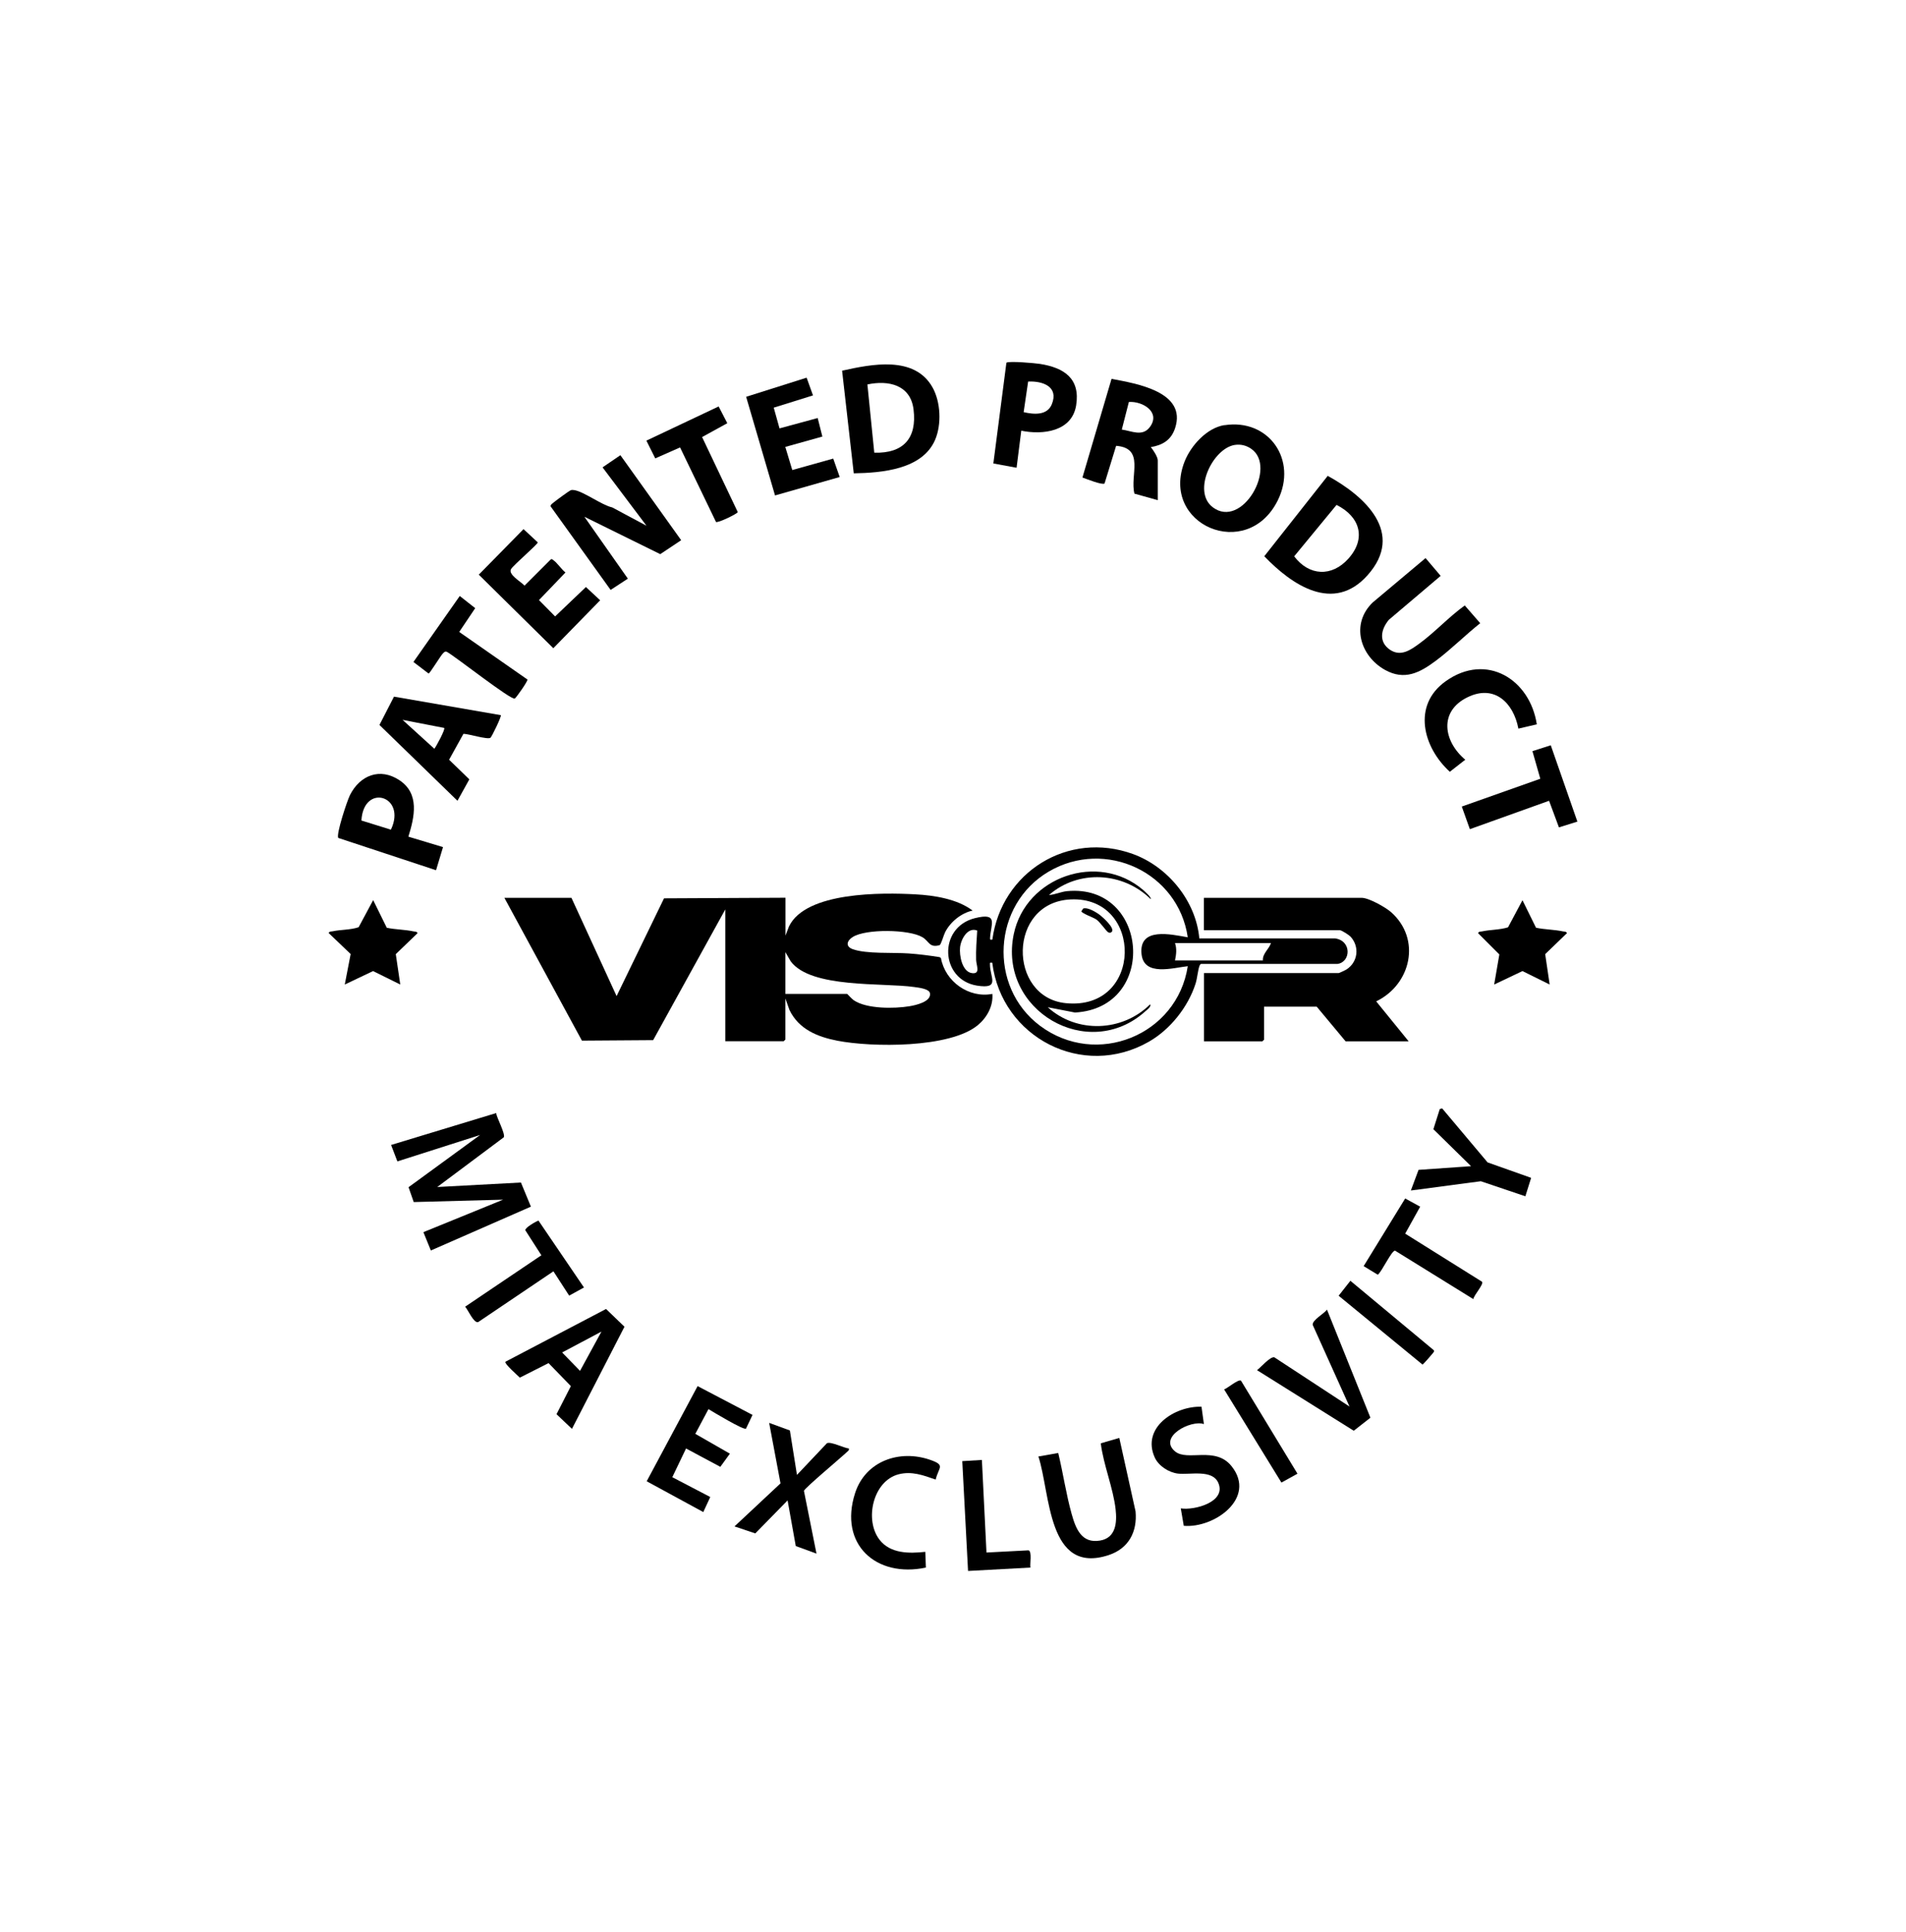 <?xml version="1.0" encoding="UTF-8"?>
<svg id="Camada_1" xmlns="http://www.w3.org/2000/svg" version="1.1" viewBox="0 0 191.28 193.89">
  <!-- Generator: Adobe Illustrator 29.5.1, SVG Export Plug-In . SVG Version: 2.1.0 Build 141)  -->
  <path d="M78.81,93.94l.37-.97c1.7-3.51,9.39-3.4,12.69-3.22,1.9.1,4.21.47,5.74,1.63-1.14.24-2.24,1.14-2.76,2.17-.15.29-.4,1.24-.56,1.3-1.04.29-1.03-.39-1.72-.8-1.35-.8-5.68-.85-6.99-.02-.58.36-.77.94-.01,1.22,1.37.5,4.06.32,5.61.43,1.03.07,2.09.21,3.11.37l.14.09c.42,2.36,2.8,4.06,5.16,3.6.1,1.22-.54,2.37-1.45,3.13-2.8,2.33-10.65,2.24-14.1,1.57-2.01-.39-3.87-1.15-4.81-3.08l-.41-1.16v4.12l-.17.17h-5.86v-13.23l-7.24,13.12-7.15.05-7.78-14.33h6.73l4.53,9.86,4.76-9.81,12.19-.06v3.83ZM78.81,99.74h6.21s.5.53.65.63c1.29.89,4.08.86,5.59.61.63-.1,2.21-.45,2.07-1.3-.07-.46-1.17-.57-1.59-.63-3.12-.45-10.36.16-12.39-2.58l-.53-.92v4.18Z"/>
  <path d="M141.36,104.5h-6.32l-2.9-3.48h-5.28v3.31l-.17.17h-5.86v-6.85h13.52c.05,0,.69-.3.79-.37,1.13-.73,1.32-2.25.42-3.26-.16-.18-.91-.67-1.1-.67h-13.64v-3.25h15.84c.71,0,2.4.95,2.96,1.45,3.03,2.7,1.99,7.25-1.51,8.94l3.25,4Z"/>
  <path d="M120.36,94.17h13.62c1.7.24,1.58,2.38.25,2.56h-13.68c-.11.03-.13.1-.17.19-.17.45-.22,1.24-.4,1.8-.75,2.33-2.52,4.57-4.65,5.8-6.66,3.84-14.82-.4-15.75-7.91-.22-.01-.24-.05-.23.18,0,1.29,1.06,2.49-1.3,2.12-3.69-.59-3.95-5.84-.21-6.77,2.41-.6,1.59.62,1.52,1.98-.01.23.02.18.23.17.92-6.77,7.59-10.95,14.1-8.59,3.51,1.27,6.33,4.71,6.67,8.47ZM119.2,94.06c-.95-6.51-8.26-9.94-13.96-6.59-5.63,3.31-6.1,11.54-.88,15.46,5.67,4.25,13.78.96,14.84-5.97-1.48.16-4.41,1.06-4.64-1.22-.28-2.75,2.97-1.97,4.64-1.68ZM98.06,93.38c-.95-.37-1.62.87-1.71,1.68-.09.81.2,2.49,1.22,2.6.85.09.41-.77.39-1.33-.03-.99.05-1.97.11-2.95ZM127.55,94.64h-9.63c.2.59.12,1.15,0,1.74h8.82c-.05-.69.61-1.12.81-1.74Z"/>
  <path d="M49.79,111.7c.06.48.95,2.09.77,2.43l-6.68,4.99,8.4-.45,1,2.42-10.04,4.4-.75-1.84,8-3.26-8.97.24-.52-1.49,7.18-5.24-8.3,2.65-.63-1.65,10.54-3.2Z"/>
  <path d="M58.62,51.82l4.39,6.25-1.73,1.13-6.02-8.38c-.03-.17.17-.28.28-.38.18-.16,1.52-1.14,1.69-1.22.15-.07.21-.06.37-.04.95.12,2.78,1.51,3.84,1.74l3.44,1.84-4.41-5.86,1.79-1.22,6.1,8.53-2.1,1.4-7.65-3.77Z"/>
  <path d="M85.68,47.5l-1.17-10.3c2.97-.66,7.25-1.53,9.06,1.65.84,1.47.94,3.75.27,5.3-1.29,2.97-5.33,3.3-8.16,3.35ZM87.75,45.43c2.9.08,4.29-1.44,3.93-4.34-.3-2.47-2.51-2.96-4.63-2.51l.69,6.85Z"/>
  <path d="M133.24,47.75c3.74,2.05,7.79,5.73,4,9.98-3.41,3.82-7.58.99-10.36-1.91l6.36-8.06ZM134.13,50.67l-4.25,5.16c1.5,1.98,3.78,2.09,5.45.22,1.83-2.05,1.12-4.23-1.2-5.38Z"/>
  <path d="M122.88,42.67c4.45-.69,7.37,3.48,5.35,7.55-3.08,6.19-11.84,2.46-9.35-3.9.63-1.6,2.23-3.38,4-3.66ZM123.92,44.65c-2.2.34-4.3,4.64-2.23,6.24,2.95,2.27,6.52-4.03,3.88-5.85-.49-.34-1.05-.48-1.65-.39Z"/>
  <path d="M116.18,50.19l-2.33-.65c-.48-1.83,1.08-4.58-1.84-4.8l-1.16,3.78c-.25.18-1.85-.47-2.22-.6l2.92-9.9c2.48.47,7.58,1.29,6.38,4.94-.39,1.19-1.24,1.71-2.44,1.91.24.28.7.98.7,1.33v4ZM112.58,43.11c.98.13,2.07.75,2.82-.26,1.11-1.5-.74-2.61-2.11-2.51l-.71,2.77Z"/>
  <path d="M143.06,56l1.52,1.79-5.2,4.41c-.8.96-1.05,2.22.12,3.01,1.08.72,2.06.02,2.95-.63,1.55-1.13,2.97-2.69,4.55-3.82l1.55,1.78c-1.5,1.19-2.94,2.64-4.47,3.78-1.61,1.2-3.13,1.99-5.08.91-2.5-1.39-3.48-4.61-1.24-6.77l5.3-4.45Z"/>
  <path d="M50.26,71.77c.1.1-.92,2.19-1.04,2.27-.33.2-2.2-.4-2.71-.4l-1.44,2.6,2.03,1.97-1.19,2.15-7.83-7.61,1.46-2.84,10.73,1.86ZM44.58,73.05l-4.18-.81,3.19,2.9c.2-.25,1.12-1.96.99-2.09Z"/>
  <path d="M52.54,53.1l1.43,1.33c0,.19-2.38,2.22-2.67,2.66-.37.55,1.01,1.3,1.34,1.68l2.61-2.61c.14-.11.19-.01.29.06.39.27.81.92,1.21,1.23l-2.66,2.77,1.62,1.64,3.09-2.95,1.43,1.33-4.7,4.81-7.48-7.38,4.48-4.56Z"/>
  <polygon points="77.65 40.91 78.23 42.99 82.06 41.95 82.53 43.81 78.81 44.85 79.51 47.17 83.62 46.02 84.27 47.87 77.78 49.72 74.88 39.82 80.95 37.9 81.59 39.68 77.65 40.91"/>
  <path d="M50.73,136.65l10.09-5.29,1.85,1.78-5.27,10.25-1.55-1.47,1.44-2.82-2.24-2.31-2.88,1.46c-.21-.21-1.58-1.41-1.45-1.59ZM56.41,135.72l1.8,1.85,2.15-3.94-3.94,2.09Z"/>
  <path d="M40.98,83.96l3.48,1.05-.7,2.32-9.81-3.24c-.24-.35.89-3.74,1.17-4.3,1-1.98,3-2.8,4.97-1.49,2.04,1.35,1.51,3.68.89,5.67ZM39.23,83.26c1.62-3.4-2.74-4.71-2.96-.92l2.96.92Z"/>
  <path d="M102.49,43.23l-.47,3.71-2.33-.43,1.31-10.11c.27-.19,2.87.04,3.37.12,2.41.38,4.06,1.46,3.63,4.15-.42,2.64-3.34,3-5.52,2.55ZM102.73,41.36c1.03.24,2.37.35,2.83-.8.71-1.76-.91-2.34-2.38-2.27l-.45,3.07Z"/>
  <path d="M104.23,146.16l1.97-.35c.49,2.02.79,4.13,1.35,6.13.41,1.47,1,2.98,2.85,2.66,1.59-.27,1.71-1.8,1.56-3.13-.24-2.14-1.22-4.46-1.49-6.63l1.86-.54,1.63,7.37c.19,2.06-.7,3.73-2.7,4.39-6.16,2.02-5.83-6.17-7.05-9.9Z"/>
  <path d="M79.97,148.02l3.02-3.19c.4-.19,1.69.48,2.2.53.04.19-.06.23-.18.34-.55.53-4.26,3.63-4.33,3.91l1.26,6.3-2.08-.76-.82-4.58-3.24,3.31-2.09-.7,4.62-4.32-1.14-6.07,2.08.76.71,4.46Z"/>
  <path d="M74.86,143.37c-.23.17-3.3-1.68-3.76-1.96l-1.32,2.48,3.47,1.99-.96,1.32-3.44-1.84-1.38,2.88,3.81,1.99-.7,1.51-5.68-3.09,5.11-9.55,5.51,2.89-.66,1.39Z"/>
  <path d="M154.23,72.69l-1.85.43c-.49-2.59-2.4-4.47-5.1-3.15-2.92,1.42-2.41,4.44-.23,6.27l-1.55,1.21c-2.7-2.46-3.8-6.68-.41-9.09,4.09-2.91,8.45-.19,9.14,4.33Z"/>
  <path d="M135.44,141.17l-3.7-8.21c-.07-.49,1.16-1.13,1.43-1.54l4.36,10.85-1.67,1.31-9.71-6.08c.36-.26,1.33-1.4,1.74-1.29l7.54,4.94Z"/>
  <path d="M120.58,141.18l.24,1.73c-1.33-.45-4.6,1.29-2.91,2.73,1.24,1.06,4.05-.56,5.69,1.5,2.54,3.2-1.75,6.24-4.8,5.98l-.3-1.75c1.36.22,4.59-.64,3.77-2.55-.6-1.4-2.83-.8-4.05-.94-.92-.11-1.94-.76-2.33-1.61-1.37-3.01,2.02-5.19,4.69-5.1Z"/>
  <path d="M93.9,148.48c-1.24-.43-2.39-.87-3.72-.53-2.58.67-3.45,4.59-1.91,6.57,1.08,1.4,2.98,1.39,4.59,1.21l.06,1.58c-4.99,1.06-8.76-2.32-7.11-7.46,1.04-3.24,4.48-4.43,7.57-3.34,1.54.54.81.73.52,1.98Z"/>
  <polygon points="155.63 74.79 158.3 82.45 156.45 83.03 155.46 80.36 147.51 83.21 146.7 80.94 154.58 78.15 153.79 75.38 155.63 74.79"/>
  <path d="M71.86,52.39l-3.61-7.49-2.49,1.1-.89-1.78,7.25-3.43.87,1.68-2.53,1.39,3.58,7.53c-.04.17-2,1.12-2.19.99Z"/>
  <path d="M46.09,63.42l6.84,4.77c.08.12-1.12,1.83-1.27,1.91-.36.2-5.97-4.23-6.82-4.69-.19-.07-.26.04-.38.15-.24.23-1.32,2.03-1.45,2.03l-1.52-1.16,4.65-6.62,1.55,1.22-1.6,2.38Z"/>
  <path d="M38.8,93.1c.88.19,1.83.18,2.71.37.16.03.29-.01.4.17l-2.19,2.11.45,3.05-2.73-1.35-2.84,1.35.59-3.06-2.21-2.11c.11-.19.25-.14.4-.17.83-.18,1.78-.13,2.61-.41l1.46-2.72,1.36,2.76Z"/>
  <path d="M154.15,93.1c.88.19,1.83.18,2.71.37.16.03.29-.01.4.17l-2.19,2.11.45,3.05-2.73-1.35-2.84,1.35.52-3.02-2.14-2.14c.11-.19.25-.14.4-.17.83-.18,1.78-.15,2.61-.41l1.45-2.72,1.36,2.76Z"/>
  <path d="M58.61,129.2l-1.49.82-1.58-2.44-7.56,5.1c-.45.11-1.02-1.26-1.3-1.55l7.65-5.16-1.61-2.51c-.04-.26,1.05-.88,1.32-.97l4.57,6.72Z"/>
  <polygon points="144.73 111.23 149.29 116.65 153.66 118.2 153.08 120.05 148.61 118.54 141.59 119.47 142.36 117.4 147.63 117.03 143.85 113.32 144.49 111.3 144.73 111.23"/>
  <path d="M142.52,121.1l-1.5,2.7,7.72,4.83c.17.27-.84,1.36-.88,1.74l-7.85-4.86c-.34-.06-1.34,2.13-1.74,2.41l-1.42-.86,4.17-6.79,1.5.82Z"/>
  <path d="M98.54,146.51l.46,9.29,4.22-.22c.37.11.12,1.38.19,1.73l-6.26.34-.58-11.02,1.97-.12Z"/>
  <path d="M130.21,147.89l-1.61.89-5.75-9.35c.34-.11,1.42-1.05,1.69-.88l5.67,9.34Z"/>
  <path d="M135.52,128.53l8.35,6.95c.11.13.01.19-.06.3-.11.15-.95,1.11-1.05,1.16l-8.42-6.91,1.18-1.5Z"/>
  <path d="M115.48,90.23c-2.77-2.73-7.26-2.99-10.21-.41.61-.04,1.2-.33,1.81-.39,8.22-.79,9.17,11.72.8,12.18l-2.73-.53c2.92,2.65,7.49,2.47,10.27-.29.15.22-.32.56-.47.69-5.74,5.19-14.82-.09-13.21-7.75,1.21-5.76,8.49-8.28,12.98-4.42.13.11.88.78.76.92ZM107.46,90.26c-6.36.29-6.32,9.83-.5,10.41,7.8.78,7.81-10.74.5-10.41Z"/>
  <path d="M108.71,91.17c.47-.15,1.35.4,1.72.69.28.22,1.41,1.24,1.17,1.62-.12.15-.26.16-.41.06-.19-.12-.78-1-1.17-1.27-.29-.2-1.46-.61-1.5-.82l.19-.28Z"/>
</svg>